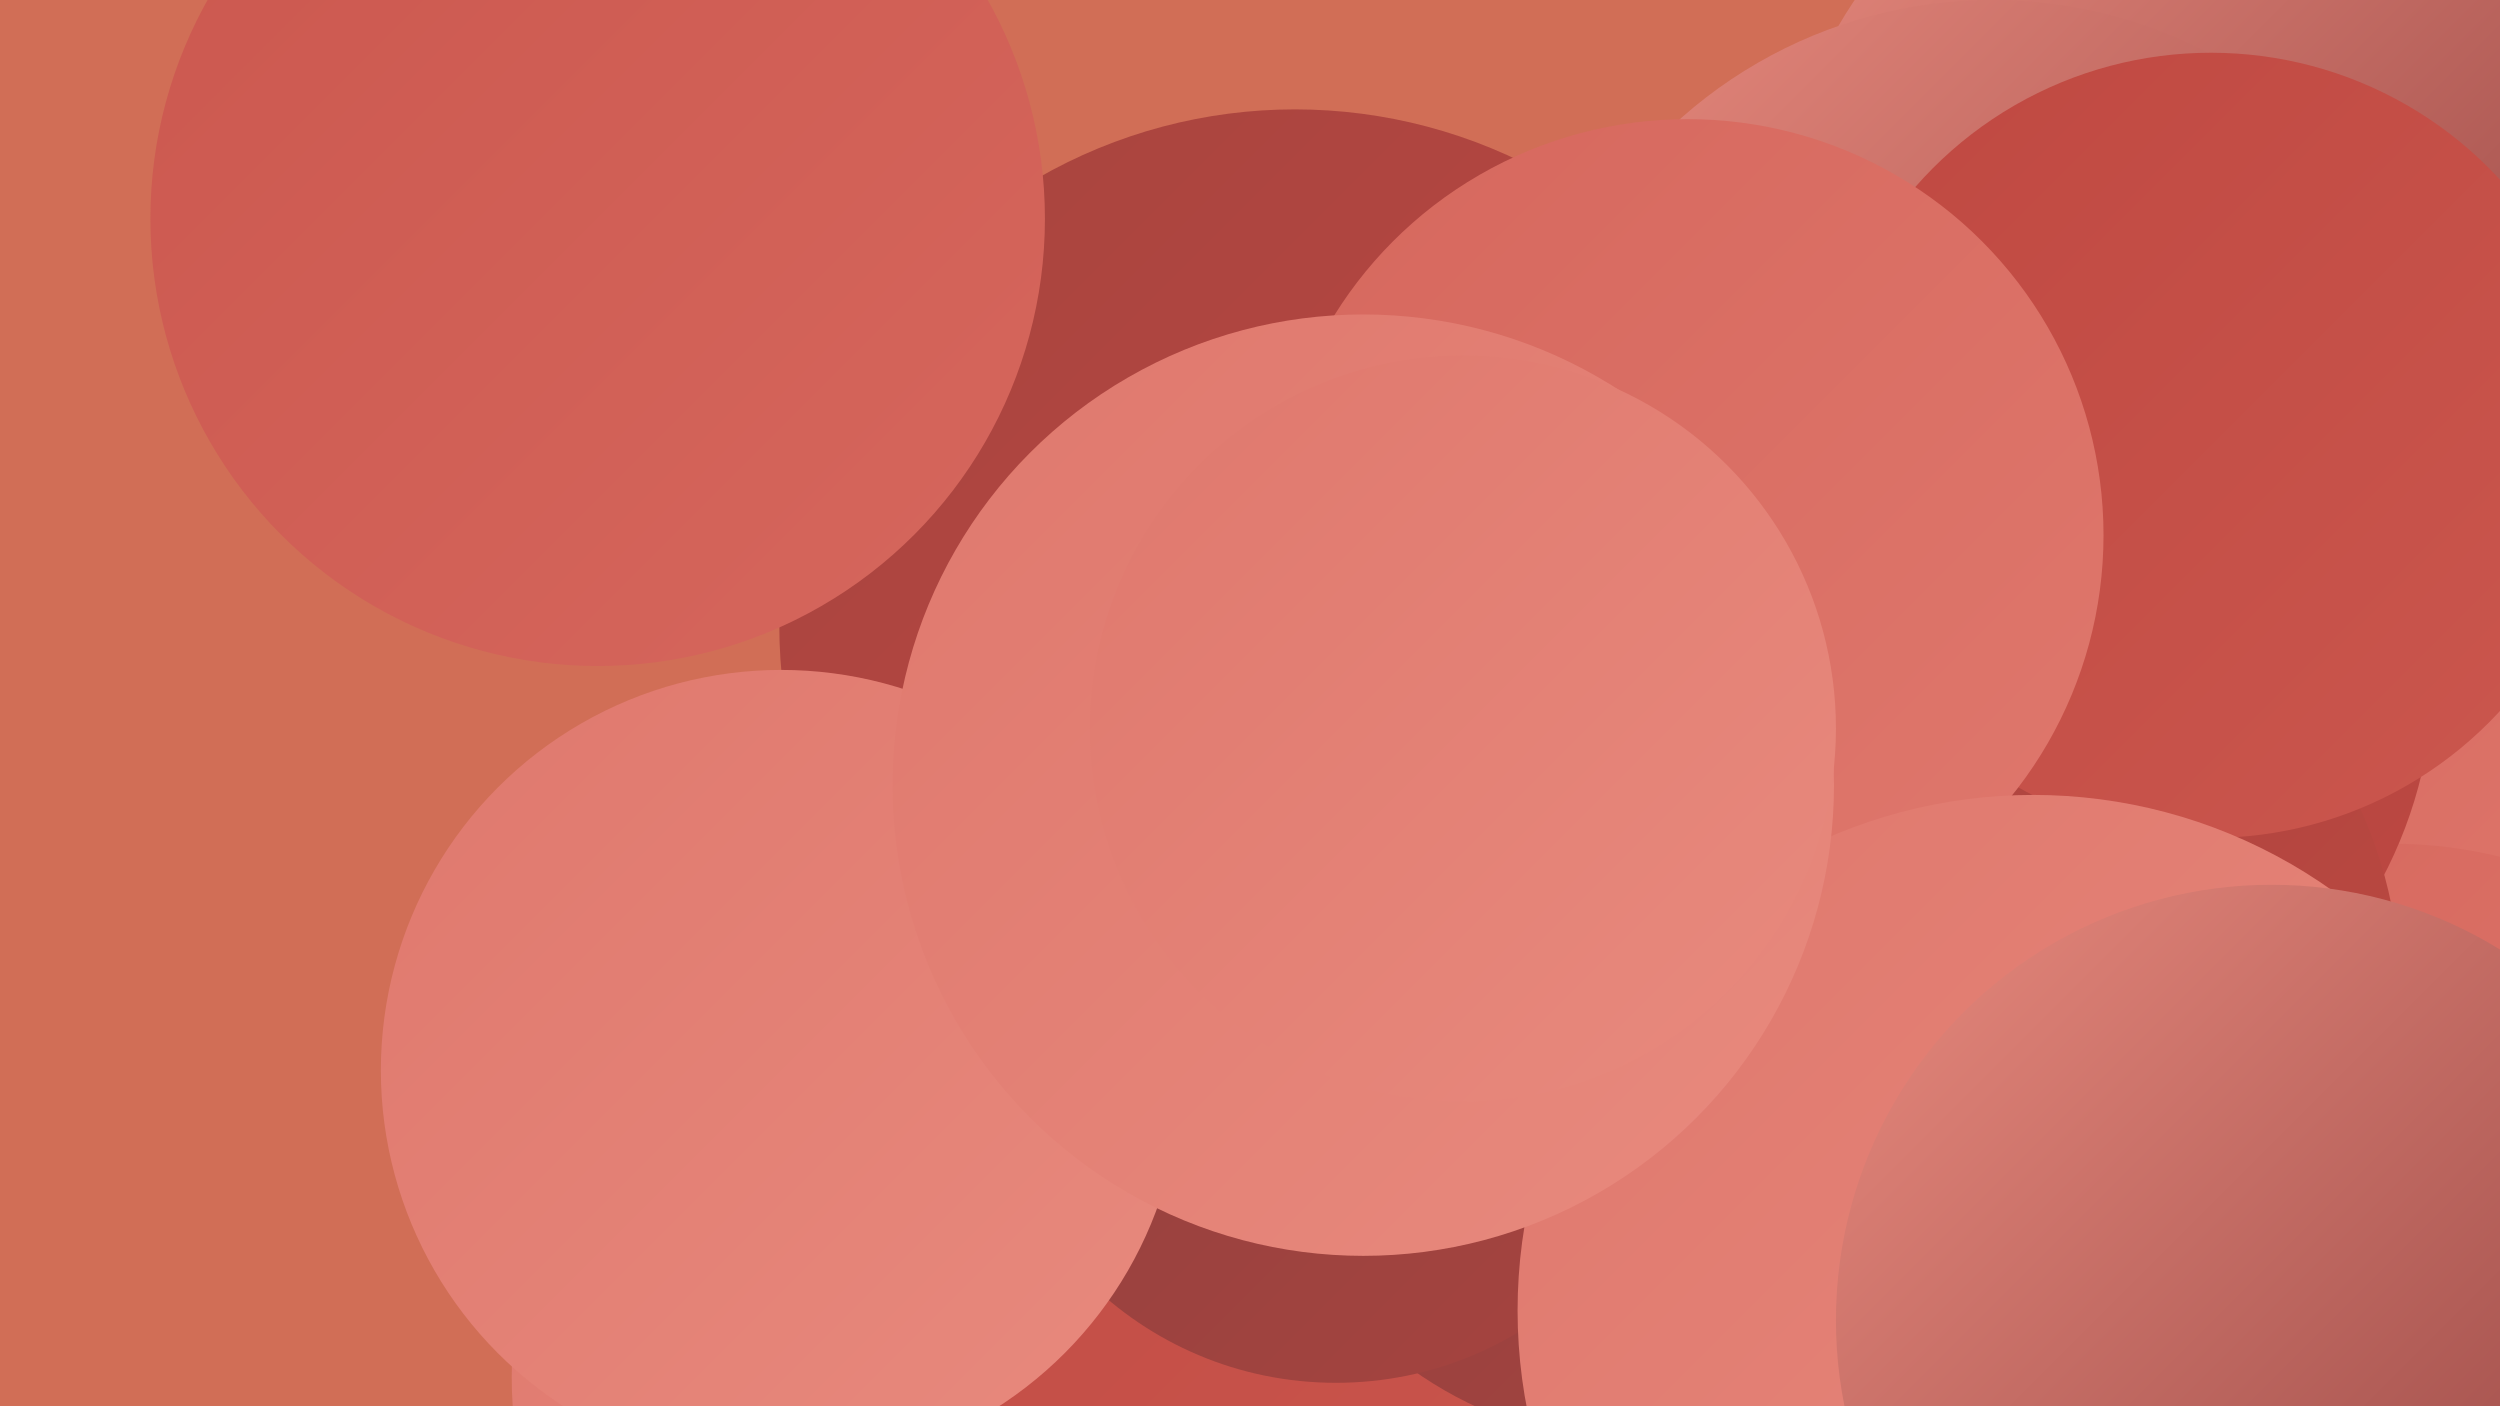 <?xml version="1.0" encoding="UTF-8"?><svg width="1280" height="720" xmlns="http://www.w3.org/2000/svg"><defs><linearGradient id="grad0" x1="0%" y1="0%" x2="100%" y2="100%"><stop offset="0%" style="stop-color:#8f403e;stop-opacity:1" /><stop offset="100%" style="stop-color:#a7443f;stop-opacity:1" /></linearGradient><linearGradient id="grad1" x1="0%" y1="0%" x2="100%" y2="100%"><stop offset="0%" style="stop-color:#a7443f;stop-opacity:1" /><stop offset="100%" style="stop-color:#bf4841;stop-opacity:1" /></linearGradient><linearGradient id="grad2" x1="0%" y1="0%" x2="100%" y2="100%"><stop offset="0%" style="stop-color:#bf4841;stop-opacity:1" /><stop offset="100%" style="stop-color:#cb574e;stop-opacity:1" /></linearGradient><linearGradient id="grad3" x1="0%" y1="0%" x2="100%" y2="100%"><stop offset="0%" style="stop-color:#cb574e;stop-opacity:1" /><stop offset="100%" style="stop-color:#d6675d;stop-opacity:1" /></linearGradient><linearGradient id="grad4" x1="0%" y1="0%" x2="100%" y2="100%"><stop offset="0%" style="stop-color:#d6675d;stop-opacity:1" /><stop offset="100%" style="stop-color:#df786d;stop-opacity:1" /></linearGradient><linearGradient id="grad5" x1="0%" y1="0%" x2="100%" y2="100%"><stop offset="0%" style="stop-color:#df786d;stop-opacity:1" /><stop offset="100%" style="stop-color:#e88a7e;stop-opacity:1" /></linearGradient><linearGradient id="grad6" x1="0%" y1="0%" x2="100%" y2="100%"><stop offset="0%" style="stop-color:#e88a7e;stop-opacity:1" /><stop offset="100%" style="stop-color:#8f403e;stop-opacity:1" /></linearGradient></defs><rect width="1280" height="720" fill="#d16e56" /><circle cx="1136" cy="126" r="225" fill="url(#grad6)" /><circle cx="686" cy="644" r="191" fill="url(#grad1)" /><circle cx="1020" cy="240" r="240" fill="url(#grad6)" /><circle cx="479" cy="705" r="217" fill="url(#grad5)" /><circle cx="665" cy="569" r="270" fill="url(#grad2)" /><circle cx="841" cy="536" r="203" fill="url(#grad0)" /><circle cx="663" cy="320" r="264" fill="url(#grad1)" /><circle cx="1255" cy="348" r="193" fill="url(#grad4)" /><circle cx="1225" cy="662" r="230" fill="url(#grad4)" /><circle cx="684" cy="527" r="181" fill="url(#grad0)" /><circle cx="1020" cy="344" r="226" fill="url(#grad1)" /><circle cx="999" cy="509" r="230" fill="url(#grad1)" /><circle cx="1132" cy="228" r="201" fill="url(#grad2)" /><circle cx="864" cy="274" r="213" fill="url(#grad4)" /><circle cx="400" cy="548" r="205" fill="url(#grad5)" /><circle cx="306" cy="112" r="229" fill="url(#grad3)" /><circle cx="1041" cy="671" r="264" fill="url(#grad5)" /><circle cx="1163" cy="676" r="223" fill="url(#grad6)" /><circle cx="698" cy="402" r="241" fill="url(#grad5)" /><circle cx="749" cy="373" r="191" fill="url(#grad5)" /></svg>